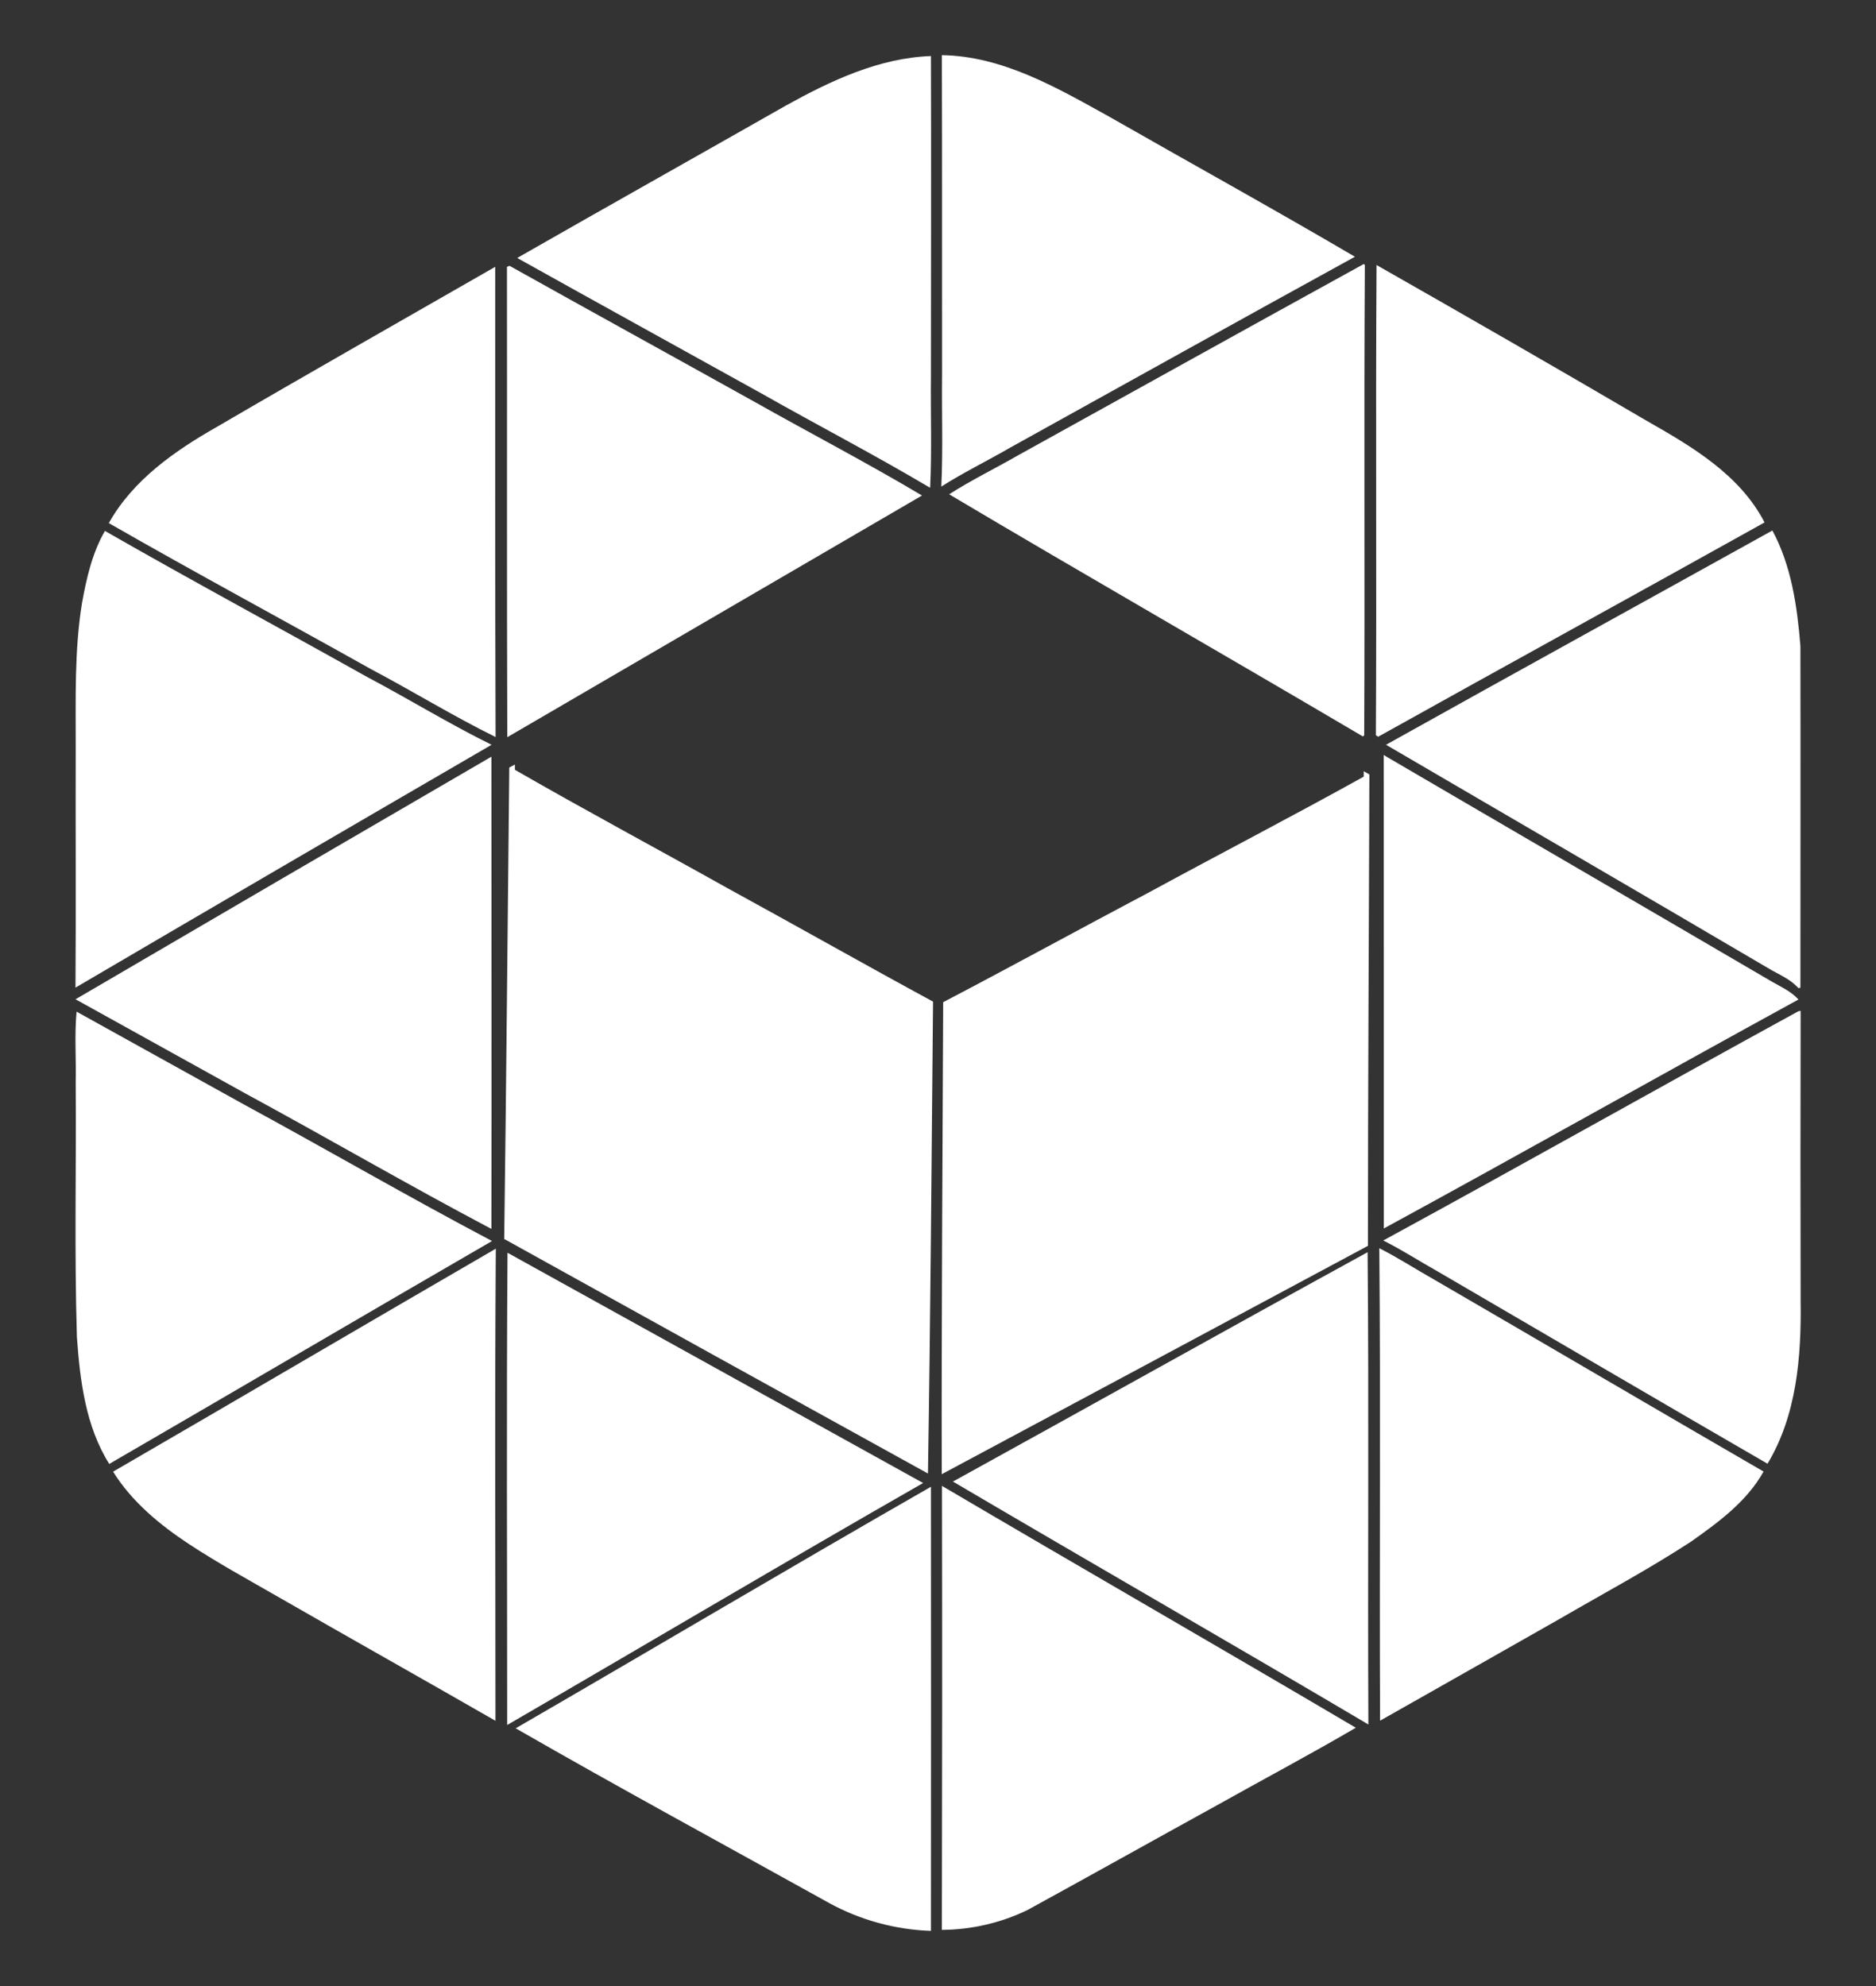 <svg width="17" height="18" viewBox="0 0 17 18" fill="none" xmlns="http://www.w3.org/2000/svg">
<rect x="0" y="0" width="17" height="18" fill="#333333" stroke="none"/>
<g clip-path="url(#clip0_127_290)">
<path d="M7.123 0.956C7.529 0.731 7.965 0.525 8.436 0.508C8.439 1.475 8.436 2.442 8.436 3.408C8.432 3.745 8.445 4.081 8.429 4.417L8.425 4.419C7.925 4.122 7.408 3.854 6.902 3.567C6.164 3.157 5.424 2.75 4.687 2.338C5.498 1.874 6.311 1.418 7.123 0.956Z" fill="white"/>
<path d="M8.535 0.5C9.087 0.508 9.581 0.797 10.049 1.056C10.791 1.48 11.541 1.894 12.278 2.327C11.235 2.9 10.195 3.48 9.154 4.057C8.947 4.177 8.731 4.282 8.53 4.41C8.546 4.075 8.533 3.74 8.537 3.402C8.536 2.434 8.538 1.467 8.535 0.5Z" fill="white"/>
<path d="M12.349 2.398L12.359 2.393L12.368 2.402C12.359 3.824 12.369 5.245 12.362 6.666L12.349 6.674C11.102 5.938 9.845 5.219 8.601 4.48C8.802 4.351 9.018 4.246 9.225 4.127C10.266 3.551 11.306 2.972 12.349 2.398Z" fill="white"/>
<path d="M1.967 3.868C2.804 3.379 3.647 2.901 4.488 2.418C4.488 3.839 4.486 5.259 4.491 6.68C4.106 6.49 3.739 6.264 3.359 6.063C2.569 5.62 1.77 5.191 0.986 4.741C1.205 4.35 1.585 4.085 1.967 3.868Z" fill="white"/>
<path d="M4.594 2.419L4.617 2.409C5.354 2.821 6.094 3.228 6.832 3.639C7.339 3.925 7.856 4.194 8.355 4.491C7.118 5.212 5.881 5.933 4.644 6.654C4.632 6.661 4.608 6.674 4.597 6.681C4.592 5.26 4.596 3.84 4.594 2.419Z" fill="white"/>
<path d="M12.474 2.402C13.293 2.868 14.11 3.338 14.924 3.815C15.332 4.047 15.767 4.303 15.99 4.735C14.825 5.385 13.655 6.027 12.489 6.677L12.468 6.664C12.476 5.245 12.465 3.824 12.474 2.402Z" fill="white"/>
<path d="M0.743 5.466C0.784 5.241 0.835 5.012 0.951 4.812C1.736 5.262 2.534 5.691 3.324 6.134C3.704 6.335 4.071 6.561 4.456 6.751H4.453C3.195 7.482 1.938 8.215 0.684 8.951C0.689 8.225 0.684 7.499 0.686 6.773C0.687 6.337 0.673 5.898 0.743 5.466Z" fill="white"/>
<path d="M12.56 6.75C13.725 6.099 14.895 5.456 16.061 4.808C16.234 5.129 16.286 5.497 16.315 5.855C16.317 6.887 16.315 7.92 16.315 8.952L16.296 8.955C16.225 8.874 16.121 8.833 16.03 8.779C14.875 8.099 13.715 7.426 12.56 6.75Z" fill="white"/>
<path d="M4.618 6.955L4.666 6.929C4.666 6.941 4.666 6.964 4.666 6.977C5.302 7.343 5.952 7.691 6.593 8.05C7.215 8.39 7.832 8.74 8.455 9.078C8.442 10.503 8.432 11.93 8.409 13.355C7.13 12.649 5.853 11.942 4.576 11.233L4.569 11.23C4.588 9.805 4.6 8.381 4.615 6.957L4.618 6.955Z" fill="white"/>
<path d="M12.539 6.842L12.559 6.855C13.715 7.532 14.875 8.205 16.031 8.882C16.122 8.937 16.225 8.978 16.297 9.059C15.042 9.746 13.796 10.45 12.54 11.134C12.54 9.704 12.54 8.273 12.539 6.842Z" fill="white"/>
<path d="M0.684 9.057C1.939 8.322 3.196 7.589 4.453 6.858C4.453 8.285 4.456 9.711 4.453 11.138C3.703 10.742 2.97 10.315 2.223 9.91L0.696 9.063L0.684 9.057Z" fill="white"/>
<path d="M0.694 9.169L2.221 10.016C2.967 10.421 3.701 10.848 4.452 11.244L4.458 11.248C3.301 11.918 2.147 12.597 0.99 13.268C0.776 12.928 0.725 12.513 0.697 12.119C0.673 11.35 0.692 10.579 0.686 9.809C0.691 9.596 0.674 9.379 0.694 9.169Z" fill="white"/>
<path d="M12.54 11.24C13.796 10.556 15.042 9.852 16.297 9.165L16.317 9.162C16.315 10.04 16.315 10.918 16.317 11.796C16.324 12.296 16.281 12.828 16.017 13.266C15.021 12.69 14.03 12.107 13.036 11.528C12.868 11.434 12.707 11.329 12.535 11.243L12.54 11.24Z" fill="white"/>
<path d="M1.025 13.338C2.182 12.667 3.336 11.988 4.493 11.317C4.483 12.743 4.49 14.17 4.49 15.596C3.834 15.219 3.175 14.849 2.519 14.472C2.248 14.316 1.973 14.166 1.712 13.994C1.451 13.822 1.194 13.611 1.025 13.338Z" fill="white"/>
<path d="M4.599 11.354C5.852 12.048 7.105 12.743 8.358 13.437L8.365 13.441C7.106 14.161 5.858 14.902 4.603 15.63L4.596 15.634C4.596 14.206 4.589 12.78 4.599 11.354Z" fill="white"/>
<path d="M8.635 13.428C9.889 12.737 11.138 12.037 12.393 11.349C12.406 12.775 12.393 14.203 12.4 15.629L12.391 15.624C11.145 14.887 9.889 14.166 8.641 13.431L8.635 13.428Z" fill="white"/>
<path d="M12.499 11.313C12.671 11.4 12.832 11.505 12.999 11.599C13.994 12.177 14.985 12.76 15.981 13.337C15.83 13.608 15.573 13.796 15.324 13.972C14.938 14.224 14.532 14.441 14.134 14.672C13.592 14.98 13.049 15.288 12.506 15.595C12.499 14.168 12.512 12.74 12.499 11.313Z" fill="white"/>
<path d="M4.673 15.664C5.929 14.937 7.176 14.196 8.436 13.475C8.437 14.816 8.437 16.158 8.436 17.5C8.115 17.489 7.8 17.404 7.518 17.25C6.57 16.723 5.614 16.205 4.673 15.664Z" fill="white"/>
<path d="M8.536 13.467C9.784 14.202 11.039 14.923 12.286 15.659C11.869 15.903 11.441 16.13 11.02 16.366C10.45 16.68 9.882 16.998 9.311 17.311C9.069 17.428 8.804 17.489 8.535 17.491C8.538 16.15 8.539 14.809 8.536 13.467Z" fill="white"/>
<path d="M12.409 7.02C12.405 8.444 12.396 9.869 12.396 11.292L12.389 11.295C11.104 11.985 9.819 12.673 8.534 13.361C8.531 11.935 8.541 10.509 8.547 9.083C9.174 8.755 9.795 8.414 10.421 8.083C11.065 7.733 11.717 7.395 12.358 7.039C12.358 7.027 12.358 7.004 12.358 6.99L12.406 7.017L12.409 7.02Z" fill="white"/>
</g>
<defs>
<clipPath id="clip0_127_290">
<rect width="17" height="17" fill="white" transform="translate(0 0.5)"/>
</clipPath>
</defs>
</svg>
